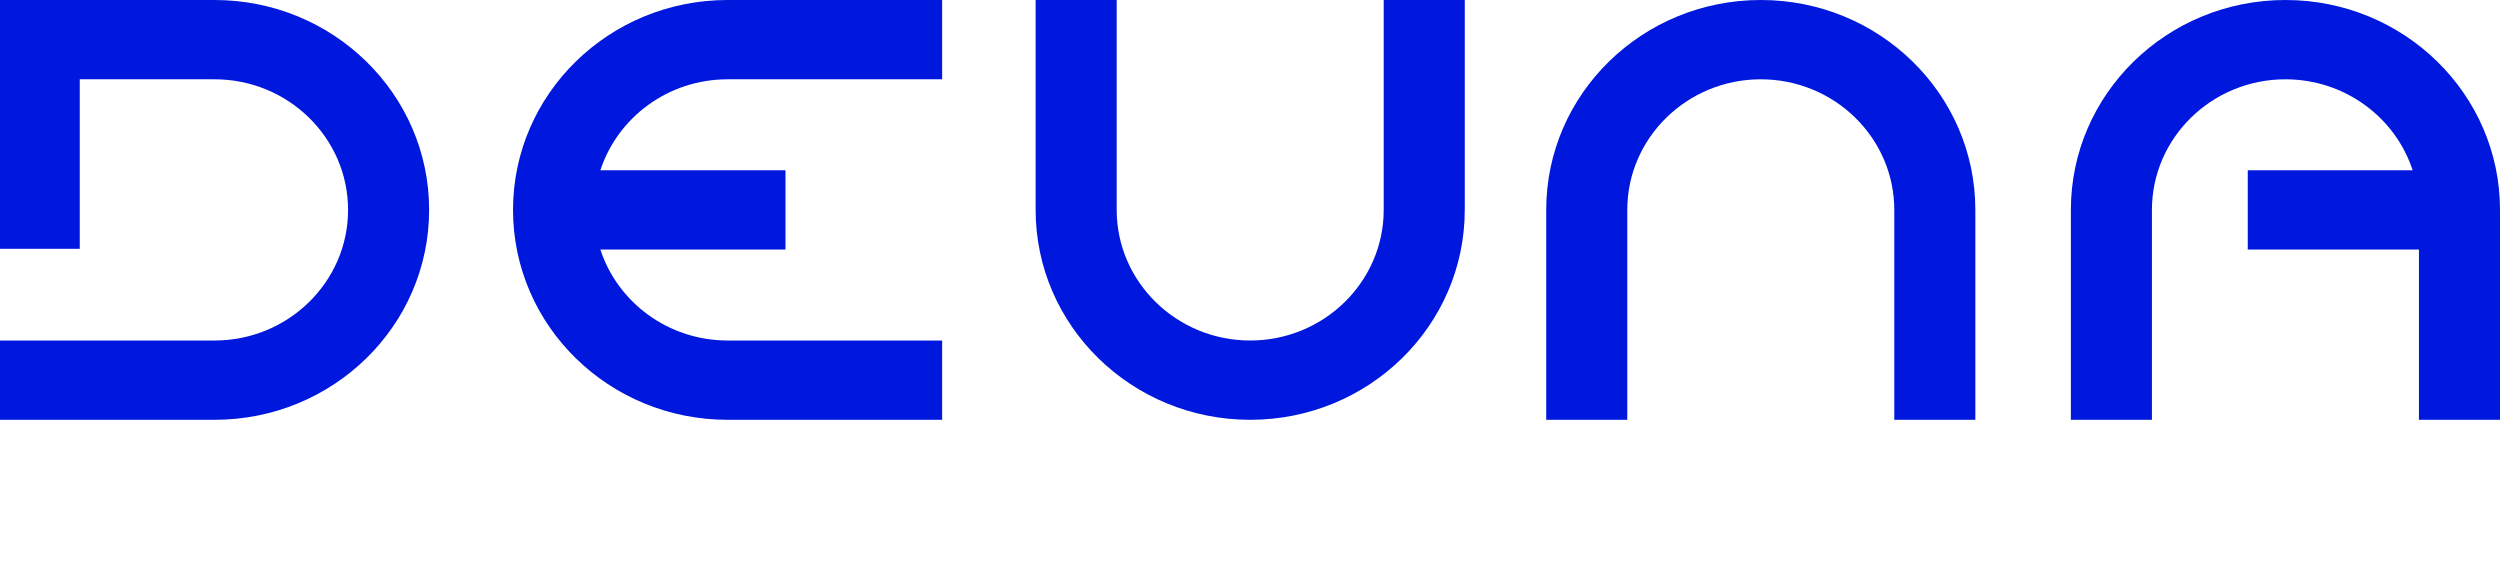 <svg xmlns="http://www.w3.org/2000/svg" fill="none" viewBox="0 0 1000 226" height="226" width="1000">
<path fill="#0017DE" d="M704.311 0C656.905 0 618.488 37.582 618.488 83.96V167.92H650.911V83.96C650.911 55.151 674.865 31.718 704.311 31.718C733.759 31.718 757.714 55.151 757.714 83.96V167.92H790.137V83.96C790.137 37.582 751.722 0 704.311 0Z"></path>
<path fill="#0017DE" d="M553.482 83.96C553.482 112.768 529.528 136.202 500.08 136.202C470.631 136.202 446.677 112.768 446.677 83.96V0H414.254V83.96C414.254 130.338 452.671 167.92 500.08 167.92C523.784 167.92 545.24 158.524 560.77 143.332C576.3 128.139 585.905 107.149 585.905 83.96V0H553.482V83.96Z"></path>
<path fill="#0017DE" d="M85.825 0H0V99.53H31.901V31.718H85.825C115.274 31.718 139.228 55.151 139.228 83.96C139.228 112.768 115.274 136.202 85.825 136.202H0V167.92H85.825C133.233 167.92 171.651 130.338 171.651 83.96C171.651 60.771 162.046 39.781 146.516 24.588C130.985 9.396 109.529 0 85.825 0Z"></path>
<path fill="#0017DE" d="M914.174 0C866.77 0 828.348 37.582 828.348 83.96V167.92H860.771V83.96C860.771 55.151 884.726 31.718 914.174 31.718C937.967 31.718 958.181 47.022 965.059 68.101H899.102V99.819H967.577V167.92H1000V83.96C1000 37.582 961.585 0 914.174 0Z"></path>
<path fill="#0017DE" d="M205.209 83.96C205.209 107.149 214.813 128.139 230.343 143.332C245.874 158.524 267.33 167.92 291.034 167.92H376.859V136.202H291.034C267.239 136.202 247.032 120.898 240.152 99.819H314.194V68.101H240.152C247.032 47.022 267.239 31.718 291.034 31.718H376.859V0H291.034C243.626 0 205.209 37.582 205.209 83.96Z"></path>
</svg>
